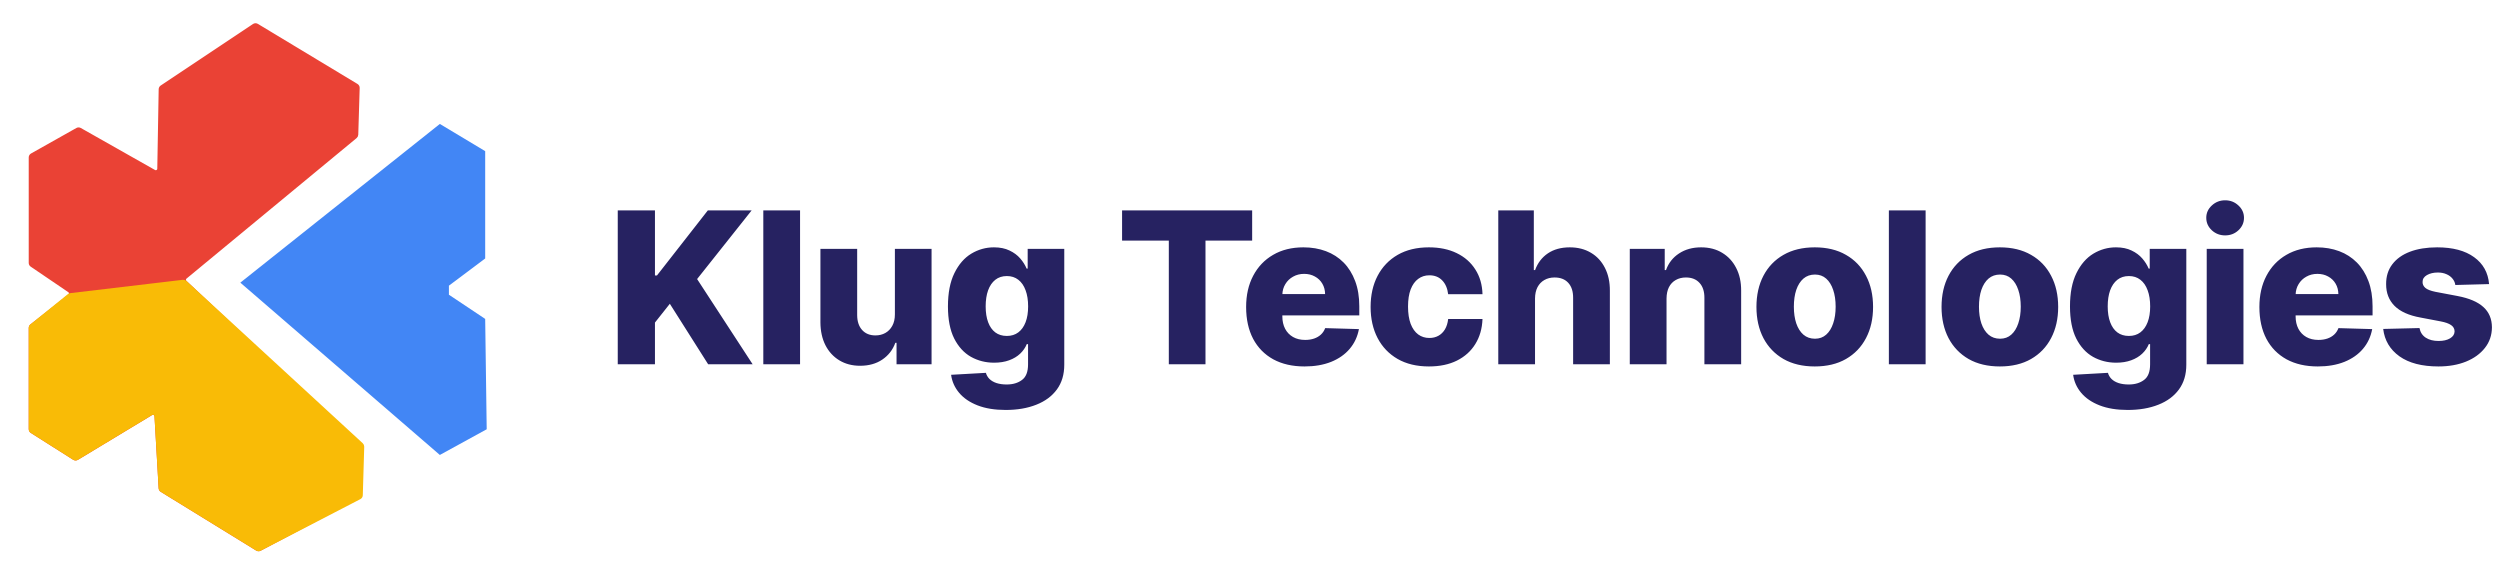<svg width="827" height="190" viewBox="0 0 827 190" fill="none" xmlns="http://www.w3.org/2000/svg">
<path d="M145.5 150.5L79.5 93.5L145.5 41L160.5 50L160.5 85.5L148.5 94.5L148.5 97.5L160.5 105.5L161 142L145.5 150.5Z" fill="#4286F5"/>
<path d="M61.375 91.778L117.651 45.288C117.873 45.105 118.005 44.835 118.014 44.548L118.482 29.085C118.493 28.724 118.309 28.384 117.999 28.198L85.043 8.328C84.712 8.128 84.294 8.137 83.972 8.352L53.436 28.709C53.163 28.891 52.997 29.196 52.991 29.524L52.529 55.819C52.516 56.577 51.697 57.045 51.037 56.672L26.491 42.778C26.186 42.605 25.813 42.605 25.508 42.777L10.51 51.213C10.195 51.39 10 51.724 10 52.085L10 86.97C10 87.302 10.164 87.611 10.438 87.798L22.868 96.232C23.428 96.612 23.456 97.427 22.924 97.845L10.382 107.7C10.141 107.889 10 108.179 10 108.486L10 141.95C10 142.292 10.175 142.611 10.465 142.794L24.477 151.669C24.798 151.872 25.205 151.876 25.529 151.68L50.08 136.857C50.725 136.468 51.552 136.904 51.596 137.656L52.97 161.479C52.989 161.806 53.166 162.102 53.444 162.273L85.013 181.7C85.315 181.886 85.692 181.898 86.005 181.732L117.986 164.773C118.304 164.604 118.507 164.278 118.517 163.918L118.987 147.95C118.995 147.664 118.881 147.388 118.672 147.192L61.327 93.277C60.888 92.865 60.91 92.161 61.375 91.778Z" fill="#EA4235" stroke="#EA4235"/>
<path d="M119.513 163.814L119.987 147.763C119.995 147.474 119.877 147.194 119.664 146.998L61.338 93.311C61.124 93.114 60.833 93.02 60.543 93.054L23.286 97.466C23.099 97.488 22.922 97.563 22.776 97.681L10.372 107.7C10.137 107.89 10 108.176 10 108.478L10 141.95C10 142.292 10.175 142.611 10.465 142.794L24.477 151.669C24.798 151.872 25.205 151.876 25.529 151.68L50.08 136.857C50.725 136.468 51.552 136.904 51.596 137.656L52.97 161.479C52.989 161.806 53.166 162.102 53.444 162.273L85.018 181.704C85.317 181.888 85.691 181.901 86.002 181.74L118.973 164.673C119.295 164.506 119.502 164.177 119.513 163.814Z" fill="#F9BB06" stroke="#F9BB06"/>
<path d="M204.353 120.5V69.591H216.658V91.118H217.329L234.158 69.591H248.65L230.603 92.311L248.973 120.5H234.257L221.58 100.489L216.658 106.704V120.5H204.353ZM264.659 69.591V120.5H252.503V69.591H264.659ZM296.03 104.019V82.318H308.161V120.5H296.577V113.391H296.179C295.334 115.727 293.892 117.583 291.854 118.959C289.832 120.318 287.388 120.997 284.521 120.997C281.919 120.997 279.632 120.401 277.66 119.207C275.688 118.014 274.155 116.349 273.061 114.211C271.968 112.057 271.413 109.538 271.396 106.654V82.318H283.551V104.268C283.568 106.339 284.115 107.972 285.192 109.165C286.269 110.358 287.736 110.955 289.592 110.955C290.802 110.955 291.887 110.689 292.848 110.159C293.826 109.612 294.597 108.825 295.16 107.798C295.74 106.754 296.03 105.494 296.03 104.019ZM332.696 135.614C329.067 135.614 325.96 135.108 323.374 134.097C320.789 133.086 318.759 131.703 317.284 129.946C315.809 128.189 314.923 126.201 314.624 123.98L326.134 123.334C326.349 124.113 326.747 124.792 327.327 125.372C327.923 125.952 328.694 126.4 329.639 126.714C330.6 127.029 331.727 127.187 333.019 127.187C335.058 127.187 336.74 126.69 338.066 125.695C339.408 124.718 340.079 123.002 340.079 120.55V113.838H339.656C339.176 115.015 338.447 116.067 337.469 116.995C336.491 117.923 335.273 118.652 333.815 119.183C332.373 119.713 330.716 119.978 328.843 119.978C326.059 119.978 323.507 119.332 321.187 118.039C318.883 116.73 317.036 114.708 315.644 111.974C314.268 109.223 313.58 105.685 313.58 101.359C313.58 96.901 314.293 93.231 315.718 90.347C317.143 87.447 319.008 85.301 321.311 83.909C323.631 82.517 326.125 81.821 328.794 81.821C330.799 81.821 332.514 82.169 333.939 82.865C335.381 83.544 336.566 84.423 337.494 85.5C338.422 86.577 339.126 87.696 339.607 88.856H339.955V82.318H352.061V120.649C352.061 123.881 351.249 126.607 349.624 128.827C348 131.048 345.73 132.73 342.813 133.874C339.897 135.034 336.524 135.614 332.696 135.614ZM333.069 111.129C334.544 111.129 335.803 110.739 336.847 109.96C337.892 109.181 338.695 108.063 339.259 106.604C339.822 105.146 340.104 103.398 340.104 101.359C340.104 99.288 339.822 97.506 339.259 96.015C338.712 94.507 337.908 93.347 336.847 92.535C335.803 91.723 334.544 91.317 333.069 91.317C331.561 91.317 330.285 91.731 329.241 92.56C328.197 93.388 327.401 94.557 326.855 96.065C326.324 97.556 326.059 99.321 326.059 101.359C326.059 103.398 326.333 105.146 326.879 106.604C327.426 108.063 328.213 109.181 329.241 109.96C330.285 110.739 331.561 111.129 333.069 111.129ZM371.184 79.584V69.591H414.213V79.584H398.776V120.5H386.645V79.584H371.184ZM431.533 121.221C427.539 121.221 424.092 120.434 421.192 118.859C418.309 117.268 416.088 115.006 414.53 112.073C412.989 109.123 412.218 105.618 412.218 101.558C412.218 97.614 412.997 94.167 414.555 91.217C416.113 88.251 418.309 85.947 421.142 84.307C423.976 82.65 427.315 81.821 431.16 81.821C433.878 81.821 436.364 82.244 438.618 83.089C440.871 83.934 442.819 85.185 444.459 86.842C446.1 88.499 447.376 90.546 448.287 92.982C449.199 95.402 449.654 98.178 449.654 101.31V104.342H416.469V97.283H438.344C438.328 95.99 438.021 94.838 437.424 93.827C436.828 92.817 436.007 92.029 434.963 91.466C433.936 90.886 432.751 90.596 431.409 90.596C430.05 90.596 428.832 90.903 427.755 91.516C426.677 92.112 425.824 92.933 425.194 93.977C424.565 95.004 424.233 96.172 424.2 97.481V104.665C424.2 106.223 424.507 107.59 425.12 108.767C425.733 109.927 426.603 110.83 427.73 111.477C428.857 112.123 430.199 112.446 431.757 112.446C432.834 112.446 433.812 112.297 434.69 111.999C435.568 111.7 436.322 111.261 436.952 110.681C437.582 110.101 438.054 109.388 438.369 108.543L449.53 108.866C449.066 111.369 448.047 113.548 446.473 115.404C444.915 117.244 442.868 118.677 440.333 119.705C437.797 120.715 434.864 121.221 431.533 121.221ZM472.686 121.221C468.659 121.221 465.204 120.392 462.32 118.735C459.453 117.078 457.249 114.774 455.708 111.825C454.167 108.858 453.396 105.428 453.396 101.533C453.396 97.622 454.167 94.192 455.708 91.242C457.266 88.276 459.478 85.964 462.345 84.307C465.229 82.65 468.667 81.821 472.661 81.821C476.191 81.821 479.265 82.459 481.883 83.735C484.518 85.011 486.573 86.817 488.048 89.154C489.54 91.474 490.327 94.2 490.41 97.332H479.05C478.818 95.377 478.155 93.844 477.061 92.734C475.984 91.623 474.575 91.068 472.835 91.068C471.426 91.068 470.192 91.466 469.131 92.261C468.071 93.04 467.242 94.2 466.645 95.742C466.065 97.266 465.775 99.155 465.775 101.409C465.775 103.663 466.065 105.569 466.645 107.126C467.242 108.668 468.071 109.836 469.131 110.631C470.192 111.41 471.426 111.8 472.835 111.8C473.962 111.8 474.956 111.559 475.818 111.079C476.696 110.598 477.417 109.894 477.981 108.966C478.544 108.021 478.9 106.878 479.05 105.536H490.41C490.294 108.684 489.506 111.435 488.048 113.788C486.606 116.142 484.576 117.973 481.958 119.282C479.356 120.575 476.265 121.221 472.686 121.221ZM507.786 98.724V120.5H495.63V69.591H507.388V89.328H507.811C508.672 86.975 510.081 85.135 512.037 83.81C514.009 82.484 516.42 81.821 519.27 81.821C521.955 81.821 524.292 82.418 526.28 83.611C528.269 84.787 529.81 86.453 530.904 88.607C532.014 90.762 532.561 93.281 532.544 96.164V120.5H520.389V98.55C520.405 96.429 519.875 94.772 518.798 93.579C517.721 92.386 516.204 91.789 514.249 91.789C512.973 91.789 511.846 92.071 510.868 92.634C509.907 93.181 509.153 93.968 508.606 94.996C508.076 96.023 507.802 97.266 507.786 98.724ZM551.288 98.724V120.5H539.132V82.318H550.691V89.328H551.114C551.959 86.992 553.401 85.16 555.439 83.835C557.477 82.492 559.905 81.821 562.722 81.821C565.407 81.821 567.736 82.426 569.708 83.636C571.696 84.829 573.237 86.503 574.331 88.657C575.441 90.795 575.988 93.297 575.972 96.164V120.5H563.816V98.55C563.833 96.429 563.294 94.772 562.2 93.579C561.123 92.386 559.624 91.789 557.701 91.789C556.425 91.789 555.298 92.071 554.32 92.634C553.359 93.181 552.614 93.968 552.083 94.996C551.57 96.023 551.304 97.266 551.288 98.724ZM600.321 121.221C596.31 121.221 592.863 120.401 589.98 118.76C587.113 117.103 584.9 114.799 583.343 111.849C581.801 108.883 581.031 105.444 581.031 101.533C581.031 97.606 581.801 94.167 583.343 91.217C584.9 88.251 587.113 85.947 589.98 84.307C592.863 82.65 596.31 81.821 600.321 81.821C604.331 81.821 607.77 82.65 610.637 84.307C613.52 85.947 615.733 88.251 617.274 91.217C618.832 94.167 619.61 97.606 619.61 101.533C619.61 105.444 618.832 108.883 617.274 111.849C615.733 114.799 613.52 117.103 610.637 118.76C607.77 120.401 604.331 121.221 600.321 121.221ZM600.395 112.048C601.854 112.048 603.088 111.601 604.099 110.706C605.11 109.811 605.881 108.568 606.411 106.977C606.958 105.386 607.231 103.547 607.231 101.459C607.231 99.338 606.958 97.481 606.411 95.891C605.881 94.3 605.11 93.057 604.099 92.162C603.088 91.267 601.854 90.82 600.395 90.82C598.887 90.82 597.611 91.267 596.567 92.162C595.54 93.057 594.752 94.3 594.206 95.891C593.675 97.481 593.41 99.338 593.41 101.459C593.41 103.547 593.675 105.386 594.206 106.977C594.752 108.568 595.54 109.811 596.567 110.706C597.611 111.601 598.887 112.048 600.395 112.048ZM636.993 69.591V120.5H624.837V69.591H636.993ZM661.553 121.221C657.543 121.221 654.096 120.401 651.212 118.76C648.345 117.103 646.133 114.799 644.575 111.849C643.034 108.883 642.263 105.444 642.263 101.533C642.263 97.606 643.034 94.167 644.575 91.217C646.133 88.251 648.345 85.947 651.212 84.307C654.096 82.65 657.543 81.821 661.553 81.821C665.564 81.821 669.002 82.65 671.869 84.307C674.753 85.947 676.965 88.251 678.506 91.217C680.064 94.167 680.843 97.606 680.843 101.533C680.843 105.444 680.064 108.883 678.506 111.849C676.965 114.799 674.753 117.103 671.869 118.76C669.002 120.401 665.564 121.221 661.553 121.221ZM661.628 112.048C663.086 112.048 664.321 111.601 665.331 110.706C666.342 109.811 667.113 108.568 667.643 106.977C668.19 105.386 668.464 103.547 668.464 101.459C668.464 99.338 668.19 97.481 667.643 95.891C667.113 94.3 666.342 93.057 665.331 92.162C664.321 91.267 663.086 90.82 661.628 90.82C660.12 90.82 658.844 91.267 657.8 92.162C656.772 93.057 655.985 94.3 655.438 95.891C654.908 97.481 654.643 99.338 654.643 101.459C654.643 103.547 654.908 105.386 655.438 106.977C655.985 108.568 656.772 109.811 657.8 110.706C658.844 111.601 660.12 112.048 661.628 112.048ZM703.868 135.614C700.239 135.614 697.132 135.108 694.546 134.097C691.961 133.086 689.931 131.703 688.456 129.946C686.981 128.189 686.095 126.201 685.796 123.98L697.306 123.334C697.521 124.113 697.919 124.792 698.499 125.372C699.095 125.952 699.866 126.4 700.811 126.714C701.772 127.029 702.899 127.187 704.191 127.187C706.23 127.187 707.912 126.69 709.237 125.695C710.58 124.718 711.251 123.002 711.251 120.55V113.838H710.828C710.348 115.015 709.619 116.067 708.641 116.995C707.663 117.923 706.445 118.652 704.987 119.183C703.545 119.713 701.888 119.978 700.015 119.978C697.231 119.978 694.679 119.332 692.359 118.039C690.055 116.73 688.208 114.708 686.816 111.974C685.44 109.223 684.752 105.685 684.752 101.359C684.752 96.901 685.465 93.231 686.89 90.347C688.315 87.447 690.18 85.301 692.483 83.909C694.803 82.517 697.297 81.821 699.965 81.821C701.971 81.821 703.686 82.169 705.111 82.865C706.553 83.544 707.738 84.423 708.666 85.5C709.594 86.577 710.298 87.696 710.779 88.856H711.127V82.318H723.232V120.649C723.232 123.881 722.42 126.607 720.796 128.827C719.172 131.048 716.902 132.73 713.985 133.874C711.069 135.034 707.696 135.614 703.868 135.614ZM704.241 111.129C705.716 111.129 706.975 110.739 708.019 109.96C709.063 109.181 709.867 108.063 710.431 106.604C710.994 105.146 711.276 103.398 711.276 101.359C711.276 99.288 710.994 97.506 710.431 96.015C709.884 94.507 709.08 93.347 708.019 92.535C706.975 91.723 705.716 91.317 704.241 91.317C702.733 91.317 701.457 91.731 700.413 92.56C699.369 93.388 698.573 94.557 698.026 96.065C697.496 97.556 697.231 99.321 697.231 101.359C697.231 103.398 697.504 105.146 698.051 106.604C698.598 108.063 699.385 109.181 700.413 109.96C701.457 110.739 702.733 111.129 704.241 111.129ZM729.982 120.5V82.318H742.137V120.5H729.982ZM736.072 77.869C734.365 77.869 732.899 77.305 731.672 76.178C730.446 75.035 729.833 73.659 729.833 72.052C729.833 70.461 730.446 69.102 731.672 67.975C732.899 66.832 734.365 66.26 736.072 66.26C737.796 66.26 739.262 66.832 740.472 67.975C741.698 69.102 742.311 70.461 742.311 72.052C742.311 73.659 741.698 75.035 740.472 76.178C739.262 77.305 737.796 77.869 736.072 77.869ZM766.722 121.221C762.729 121.221 759.282 120.434 756.382 118.859C753.498 117.268 751.277 115.006 749.72 112.073C748.178 109.123 747.408 105.618 747.408 101.558C747.408 97.614 748.187 94.167 749.744 91.217C751.302 88.251 753.498 85.947 756.332 84.307C759.166 82.65 762.505 81.821 766.35 81.821C769.067 81.821 771.553 82.244 773.807 83.089C776.061 83.934 778.008 85.185 779.649 86.842C781.289 88.499 782.565 90.546 783.477 92.982C784.388 95.402 784.844 98.178 784.844 101.31V104.342H751.659V97.283H773.534C773.517 95.99 773.21 94.838 772.614 93.827C772.017 92.817 771.197 92.029 770.153 91.466C769.125 90.886 767.941 90.596 766.598 90.596C765.239 90.596 764.021 90.903 762.944 91.516C761.867 92.112 761.013 92.933 760.384 93.977C759.754 95.004 759.423 96.172 759.389 97.481V104.665C759.389 106.223 759.696 107.59 760.309 108.767C760.922 109.927 761.792 110.83 762.919 111.477C764.046 112.123 765.388 112.446 766.946 112.446C768.023 112.446 769.001 112.297 769.879 111.999C770.758 111.7 771.512 111.261 772.142 110.681C772.771 110.101 773.244 109.388 773.558 108.543L784.72 108.866C784.256 111.369 783.236 113.548 781.662 115.404C780.104 117.244 778.058 118.677 775.522 119.705C772.987 120.715 770.053 121.221 766.722 121.221ZM823.387 93.977L812.225 94.275C812.109 93.479 811.795 92.775 811.281 92.162C810.767 91.532 810.096 91.043 809.267 90.695C808.455 90.331 807.511 90.148 806.434 90.148C805.025 90.148 803.824 90.43 802.829 90.994C801.851 91.557 801.371 92.319 801.387 93.281C801.371 94.026 801.669 94.673 802.282 95.219C802.912 95.766 804.031 96.206 805.638 96.537L812.996 97.929C816.808 98.658 819.641 99.868 821.498 101.558C823.37 103.249 824.315 105.486 824.331 108.27C824.315 110.888 823.536 113.167 821.995 115.106C820.47 117.045 818.382 118.553 815.73 119.63C813.079 120.691 810.046 121.221 806.632 121.221C801.18 121.221 796.88 120.102 793.731 117.865C790.599 115.611 788.809 112.595 788.362 108.817L800.368 108.518C800.633 109.911 801.321 110.971 802.431 111.7C803.542 112.429 804.959 112.794 806.682 112.794C808.24 112.794 809.508 112.504 810.485 111.924C811.463 111.344 811.96 110.573 811.977 109.612C811.96 108.75 811.579 108.063 810.833 107.549C810.088 107.019 808.919 106.604 807.328 106.306L800.667 105.038C796.838 104.342 793.988 103.058 792.115 101.185C790.243 99.296 789.315 96.893 789.331 93.977C789.315 91.424 789.994 89.245 791.37 87.439C792.745 85.616 794.701 84.224 797.236 83.263C799.772 82.302 802.763 81.821 806.21 81.821C811.38 81.821 815.457 82.906 818.44 85.077C821.423 87.232 823.072 90.198 823.387 93.977Z" fill="#262261"/>
</svg>
